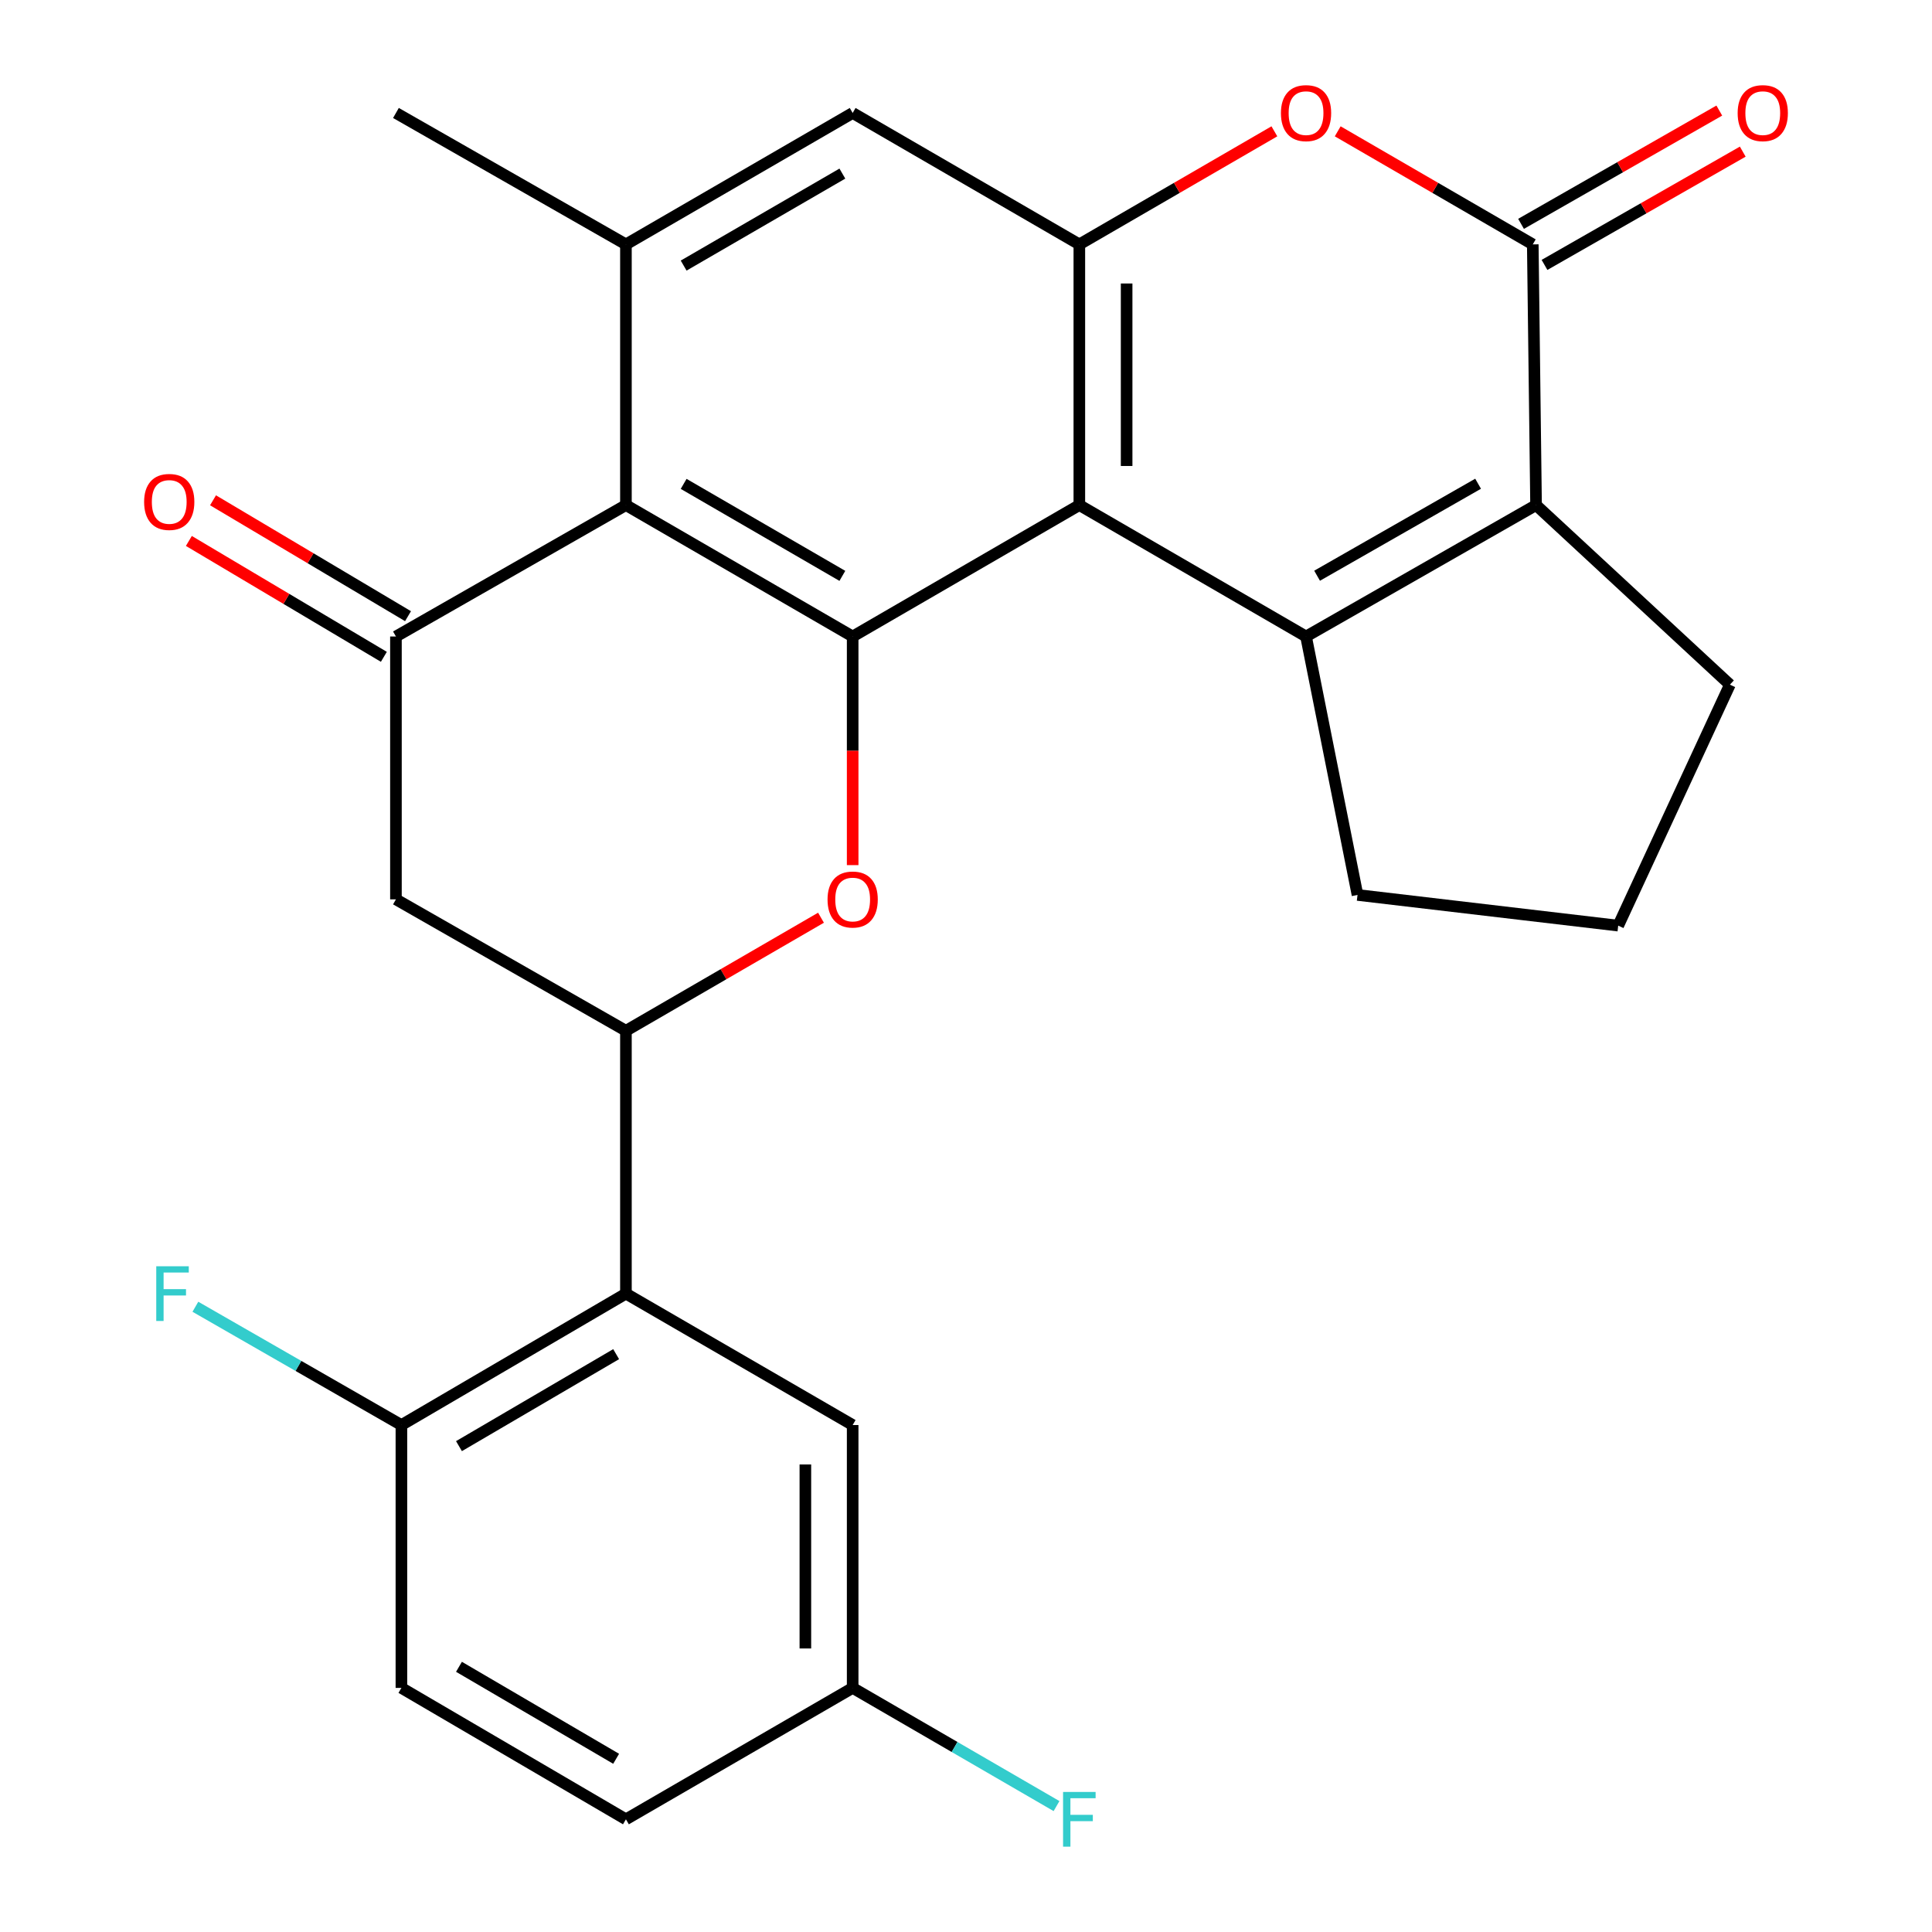 <?xml version='1.0' encoding='iso-8859-1'?>
<svg version='1.1' baseProfile='full'
              xmlns='http://www.w3.org/2000/svg'
                      xmlns:rdkit='http://www.rdkit.org/xml'
                      xmlns:xlink='http://www.w3.org/1999/xlink'
                  xml:space='preserve'
width='1000px' height='1000px' viewBox='0 0 1000 1000'>
<!-- END OF HEADER -->
<rect style='opacity:1.0;fill:#FFFFFF;stroke:none' width='1000' height='1000' x='0' y='0'> </rect>
<path class='bond-0' d='M 558.664,261.431 L 441.336,329.451' style='fill:none;fill-rule:evenodd;stroke:#000000;stroke-width:6px;stroke-linecap:butt;stroke-linejoin:miter;stroke-opacity:1' />
<path class='bond-1' d='M 558.664,261.431 L 676.006,329.451' style='fill:none;fill-rule:evenodd;stroke:#000000;stroke-width:6px;stroke-linecap:butt;stroke-linejoin:miter;stroke-opacity:1' />
<path class='bond-6' d='M 558.664,261.431 L 558.664,126.493' style='fill:none;fill-rule:evenodd;stroke:#000000;stroke-width:6px;stroke-linecap:butt;stroke-linejoin:miter;stroke-opacity:1' />
<path class='bond-6' d='M 583.142,241.19 L 583.142,146.733' style='fill:none;fill-rule:evenodd;stroke:#000000;stroke-width:6px;stroke-linecap:butt;stroke-linejoin:miter;stroke-opacity:1' />
<path class='bond-2' d='M 441.336,329.451 L 323.98,261.431' style='fill:none;fill-rule:evenodd;stroke:#000000;stroke-width:6px;stroke-linecap:butt;stroke-linejoin:miter;stroke-opacity:1' />
<path class='bond-2' d='M 436.007,298.071 L 353.858,250.457' style='fill:none;fill-rule:evenodd;stroke:#000000;stroke-width:6px;stroke-linecap:butt;stroke-linejoin:miter;stroke-opacity:1' />
<path class='bond-3' d='M 441.336,329.451 L 441.336,388.618' style='fill:none;fill-rule:evenodd;stroke:#000000;stroke-width:6px;stroke-linecap:butt;stroke-linejoin:miter;stroke-opacity:1' />
<path class='bond-3' d='M 441.336,388.618 L 441.336,447.784' style='fill:none;fill-rule:evenodd;stroke:#FF0000;stroke-width:6px;stroke-linecap:butt;stroke-linejoin:miter;stroke-opacity:1' />
<path class='bond-4' d='M 676.006,329.451 L 795.062,261.431' style='fill:none;fill-rule:evenodd;stroke:#000000;stroke-width:6px;stroke-linecap:butt;stroke-linejoin:miter;stroke-opacity:1' />
<path class='bond-4' d='M 681.722,297.995 L 765.061,250.381' style='fill:none;fill-rule:evenodd;stroke:#000000;stroke-width:6px;stroke-linecap:butt;stroke-linejoin:miter;stroke-opacity:1' />
<path class='bond-19' d='M 676.006,329.451 L 702.646,463.221' style='fill:none;fill-rule:evenodd;stroke:#000000;stroke-width:6px;stroke-linecap:butt;stroke-linejoin:miter;stroke-opacity:1' />
<path class='bond-7' d='M 323.98,261.431 L 204.938,329.451' style='fill:none;fill-rule:evenodd;stroke:#000000;stroke-width:6px;stroke-linecap:butt;stroke-linejoin:miter;stroke-opacity:1' />
<path class='bond-27' d='M 323.98,261.431 L 323.98,126.493' style='fill:none;fill-rule:evenodd;stroke:#000000;stroke-width:6px;stroke-linecap:butt;stroke-linejoin:miter;stroke-opacity:1' />
<path class='bond-8' d='M 424.945,475.006 L 374.462,504.265' style='fill:none;fill-rule:evenodd;stroke:#FF0000;stroke-width:6px;stroke-linecap:butt;stroke-linejoin:miter;stroke-opacity:1' />
<path class='bond-8' d='M 374.462,504.265 L 323.98,533.525' style='fill:none;fill-rule:evenodd;stroke:#000000;stroke-width:6px;stroke-linecap:butt;stroke-linejoin:miter;stroke-opacity:1' />
<path class='bond-21' d='M 795.062,261.431 L 895.392,354.378' style='fill:none;fill-rule:evenodd;stroke:#000000;stroke-width:6px;stroke-linecap:butt;stroke-linejoin:miter;stroke-opacity:1' />
<path class='bond-28' d='M 795.062,261.431 L 793.362,126.493' style='fill:none;fill-rule:evenodd;stroke:#000000;stroke-width:6px;stroke-linecap:butt;stroke-linejoin:miter;stroke-opacity:1' />
<path class='bond-5' d='M 793.362,126.493 L 742.88,97.233' style='fill:none;fill-rule:evenodd;stroke:#000000;stroke-width:6px;stroke-linecap:butt;stroke-linejoin:miter;stroke-opacity:1' />
<path class='bond-5' d='M 742.88,97.233 L 692.398,67.973' style='fill:none;fill-rule:evenodd;stroke:#FF0000;stroke-width:6px;stroke-linecap:butt;stroke-linejoin:miter;stroke-opacity:1' />
<path class='bond-15' d='M 799.434,137.119 L 850.741,107.802' style='fill:none;fill-rule:evenodd;stroke:#000000;stroke-width:6px;stroke-linecap:butt;stroke-linejoin:miter;stroke-opacity:1' />
<path class='bond-15' d='M 850.741,107.802 L 902.048,78.485' style='fill:none;fill-rule:evenodd;stroke:#FF0000;stroke-width:6px;stroke-linecap:butt;stroke-linejoin:miter;stroke-opacity:1' />
<path class='bond-15' d='M 787.29,115.866 L 838.597,86.549' style='fill:none;fill-rule:evenodd;stroke:#000000;stroke-width:6px;stroke-linecap:butt;stroke-linejoin:miter;stroke-opacity:1' />
<path class='bond-15' d='M 838.597,86.549 L 889.905,57.233' style='fill:none;fill-rule:evenodd;stroke:#FF0000;stroke-width:6px;stroke-linecap:butt;stroke-linejoin:miter;stroke-opacity:1' />
<path class='bond-9' d='M 558.664,126.493 L 609.14,97.233' style='fill:none;fill-rule:evenodd;stroke:#000000;stroke-width:6px;stroke-linecap:butt;stroke-linejoin:miter;stroke-opacity:1' />
<path class='bond-9' d='M 609.14,97.233 L 659.616,67.974' style='fill:none;fill-rule:evenodd;stroke:#FF0000;stroke-width:6px;stroke-linecap:butt;stroke-linejoin:miter;stroke-opacity:1' />
<path class='bond-13' d='M 558.664,126.493 L 441.336,58.472' style='fill:none;fill-rule:evenodd;stroke:#000000;stroke-width:6px;stroke-linecap:butt;stroke-linejoin:miter;stroke-opacity:1' />
<path class='bond-17' d='M 211.19,318.93 L 160.726,288.94' style='fill:none;fill-rule:evenodd;stroke:#000000;stroke-width:6px;stroke-linecap:butt;stroke-linejoin:miter;stroke-opacity:1' />
<path class='bond-17' d='M 160.726,288.94 L 110.261,258.95' style='fill:none;fill-rule:evenodd;stroke:#FF0000;stroke-width:6px;stroke-linecap:butt;stroke-linejoin:miter;stroke-opacity:1' />
<path class='bond-17' d='M 198.686,339.972 L 148.221,309.982' style='fill:none;fill-rule:evenodd;stroke:#000000;stroke-width:6px;stroke-linecap:butt;stroke-linejoin:miter;stroke-opacity:1' />
<path class='bond-17' d='M 148.221,309.982 L 97.756,279.992' style='fill:none;fill-rule:evenodd;stroke:#FF0000;stroke-width:6px;stroke-linecap:butt;stroke-linejoin:miter;stroke-opacity:1' />
<path class='bond-30' d='M 204.938,329.451 L 204.938,465.505' style='fill:none;fill-rule:evenodd;stroke:#000000;stroke-width:6px;stroke-linecap:butt;stroke-linejoin:miter;stroke-opacity:1' />
<path class='bond-10' d='M 323.98,533.525 L 323.98,669.579' style='fill:none;fill-rule:evenodd;stroke:#000000;stroke-width:6px;stroke-linecap:butt;stroke-linejoin:miter;stroke-opacity:1' />
<path class='bond-12' d='M 323.98,533.525 L 204.938,465.505' style='fill:none;fill-rule:evenodd;stroke:#000000;stroke-width:6px;stroke-linecap:butt;stroke-linejoin:miter;stroke-opacity:1' />
<path class='bond-14' d='M 323.98,669.579 L 207.767,737.599' style='fill:none;fill-rule:evenodd;stroke:#000000;stroke-width:6px;stroke-linecap:butt;stroke-linejoin:miter;stroke-opacity:1' />
<path class='bond-14' d='M 318.912,700.907 L 237.563,748.521' style='fill:none;fill-rule:evenodd;stroke:#000000;stroke-width:6px;stroke-linecap:butt;stroke-linejoin:miter;stroke-opacity:1' />
<path class='bond-16' d='M 323.98,669.579 L 441.336,737.599' style='fill:none;fill-rule:evenodd;stroke:#000000;stroke-width:6px;stroke-linecap:butt;stroke-linejoin:miter;stroke-opacity:1' />
<path class='bond-11' d='M 323.98,126.493 L 441.336,58.472' style='fill:none;fill-rule:evenodd;stroke:#000000;stroke-width:6px;stroke-linecap:butt;stroke-linejoin:miter;stroke-opacity:1' />
<path class='bond-11' d='M 353.858,137.467 L 436.007,89.853' style='fill:none;fill-rule:evenodd;stroke:#000000;stroke-width:6px;stroke-linecap:butt;stroke-linejoin:miter;stroke-opacity:1' />
<path class='bond-25' d='M 323.98,126.493 L 204.938,58.472' style='fill:none;fill-rule:evenodd;stroke:#000000;stroke-width:6px;stroke-linecap:butt;stroke-linejoin:miter;stroke-opacity:1' />
<path class='bond-18' d='M 207.767,737.599 L 207.767,873.653' style='fill:none;fill-rule:evenodd;stroke:#000000;stroke-width:6px;stroke-linecap:butt;stroke-linejoin:miter;stroke-opacity:1' />
<path class='bond-22' d='M 207.767,737.599 L 154.449,706.987' style='fill:none;fill-rule:evenodd;stroke:#000000;stroke-width:6px;stroke-linecap:butt;stroke-linejoin:miter;stroke-opacity:1' />
<path class='bond-22' d='M 154.449,706.987 L 101.131,676.374' style='fill:none;fill-rule:evenodd;stroke:#33CCCC;stroke-width:6px;stroke-linecap:butt;stroke-linejoin:miter;stroke-opacity:1' />
<path class='bond-20' d='M 441.336,737.599 L 441.336,873.653' style='fill:none;fill-rule:evenodd;stroke:#000000;stroke-width:6px;stroke-linecap:butt;stroke-linejoin:miter;stroke-opacity:1' />
<path class='bond-20' d='M 416.858,758.007 L 416.858,853.245' style='fill:none;fill-rule:evenodd;stroke:#000000;stroke-width:6px;stroke-linecap:butt;stroke-linejoin:miter;stroke-opacity:1' />
<path class='bond-31' d='M 207.767,873.653 L 323.98,941.673' style='fill:none;fill-rule:evenodd;stroke:#000000;stroke-width:6px;stroke-linecap:butt;stroke-linejoin:miter;stroke-opacity:1' />
<path class='bond-31' d='M 237.563,862.731 L 318.912,910.345' style='fill:none;fill-rule:evenodd;stroke:#000000;stroke-width:6px;stroke-linecap:butt;stroke-linejoin:miter;stroke-opacity:1' />
<path class='bond-26' d='M 702.646,463.221 L 837.585,479.104' style='fill:none;fill-rule:evenodd;stroke:#000000;stroke-width:6px;stroke-linecap:butt;stroke-linejoin:miter;stroke-opacity:1' />
<path class='bond-23' d='M 441.336,873.653 L 323.98,941.673' style='fill:none;fill-rule:evenodd;stroke:#000000;stroke-width:6px;stroke-linecap:butt;stroke-linejoin:miter;stroke-opacity:1' />
<path class='bond-24' d='M 441.336,873.653 L 494.095,904.239' style='fill:none;fill-rule:evenodd;stroke:#000000;stroke-width:6px;stroke-linecap:butt;stroke-linejoin:miter;stroke-opacity:1' />
<path class='bond-24' d='M 494.095,904.239 L 546.854,934.826' style='fill:none;fill-rule:evenodd;stroke:#33CCCC;stroke-width:6px;stroke-linecap:butt;stroke-linejoin:miter;stroke-opacity:1' />
<path class='bond-29' d='M 895.392,354.378 L 837.585,479.104' style='fill:none;fill-rule:evenodd;stroke:#000000;stroke-width:6px;stroke-linecap:butt;stroke-linejoin:miter;stroke-opacity:1' />
<path  class='atom-4' d='M 428.336 465.585
Q 428.336 458.785, 431.696 454.985
Q 435.056 451.185, 441.336 451.185
Q 447.616 451.185, 450.976 454.985
Q 454.336 458.785, 454.336 465.585
Q 454.336 472.465, 450.936 476.385
Q 447.536 480.265, 441.336 480.265
Q 435.096 480.265, 431.696 476.385
Q 428.336 472.505, 428.336 465.585
M 441.336 477.065
Q 445.656 477.065, 447.976 474.185
Q 450.336 471.265, 450.336 465.585
Q 450.336 460.025, 447.976 457.225
Q 445.656 454.385, 441.336 454.385
Q 437.016 454.385, 434.656 457.185
Q 432.336 459.985, 432.336 465.585
Q 432.336 471.305, 434.656 474.185
Q 437.016 477.065, 441.336 477.065
' fill='#FF0000'/>
<path  class='atom-10' d='M 663.006 58.552
Q 663.006 51.752, 666.366 47.952
Q 669.726 44.152, 676.006 44.152
Q 682.286 44.152, 685.646 47.952
Q 689.006 51.752, 689.006 58.552
Q 689.006 65.432, 685.606 69.352
Q 682.206 73.232, 676.006 73.232
Q 669.766 73.232, 666.366 69.352
Q 663.006 65.472, 663.006 58.552
M 676.006 70.032
Q 680.326 70.032, 682.646 67.152
Q 685.006 64.232, 685.006 58.552
Q 685.006 52.992, 682.646 50.192
Q 680.326 47.352, 676.006 47.352
Q 671.686 47.352, 669.326 50.152
Q 667.006 52.952, 667.006 58.552
Q 667.006 64.272, 669.326 67.152
Q 671.686 70.032, 676.006 70.032
' fill='#FF0000'/>
<path  class='atom-16' d='M 899.404 58.552
Q 899.404 51.752, 902.764 47.952
Q 906.124 44.152, 912.404 44.152
Q 918.684 44.152, 922.044 47.952
Q 925.404 51.752, 925.404 58.552
Q 925.404 65.432, 922.004 69.352
Q 918.604 73.232, 912.404 73.232
Q 906.164 73.232, 902.764 69.352
Q 899.404 65.472, 899.404 58.552
M 912.404 70.032
Q 916.724 70.032, 919.044 67.152
Q 921.404 64.232, 921.404 58.552
Q 921.404 52.992, 919.044 50.192
Q 916.724 47.352, 912.404 47.352
Q 908.084 47.352, 905.724 50.152
Q 903.404 52.952, 903.404 58.552
Q 903.404 64.272, 905.724 67.152
Q 908.084 70.032, 912.404 70.032
' fill='#FF0000'/>
<path  class='atom-18' d='M 74.596 259.798
Q 74.596 252.998, 77.956 249.198
Q 81.316 245.398, 87.596 245.398
Q 93.876 245.398, 97.236 249.198
Q 100.596 252.998, 100.596 259.798
Q 100.596 266.678, 97.196 270.598
Q 93.796 274.478, 87.596 274.478
Q 81.356 274.478, 77.956 270.598
Q 74.596 266.718, 74.596 259.798
M 87.596 271.278
Q 91.916 271.278, 94.236 268.398
Q 96.596 265.478, 96.596 259.798
Q 96.596 254.238, 94.236 251.438
Q 91.916 248.598, 87.596 248.598
Q 83.276 248.598, 80.916 251.398
Q 78.596 254.198, 78.596 259.798
Q 78.596 265.518, 80.916 268.398
Q 83.276 271.278, 87.596 271.278
' fill='#FF0000'/>
<path  class='atom-23' d='M 80.876 655.419
L 97.716 655.419
L 97.716 658.659
L 84.676 658.659
L 84.676 667.259
L 96.276 667.259
L 96.276 670.539
L 84.676 670.539
L 84.676 683.739
L 80.876 683.739
L 80.876 655.419
' fill='#33CCCC'/>
<path  class='atom-25' d='M 550.244 927.513
L 567.084 927.513
L 567.084 930.753
L 554.044 930.753
L 554.044 939.353
L 565.644 939.353
L 565.644 942.633
L 554.044 942.633
L 554.044 955.833
L 550.244 955.833
L 550.244 927.513
' fill='#33CCCC'/>
</svg>
